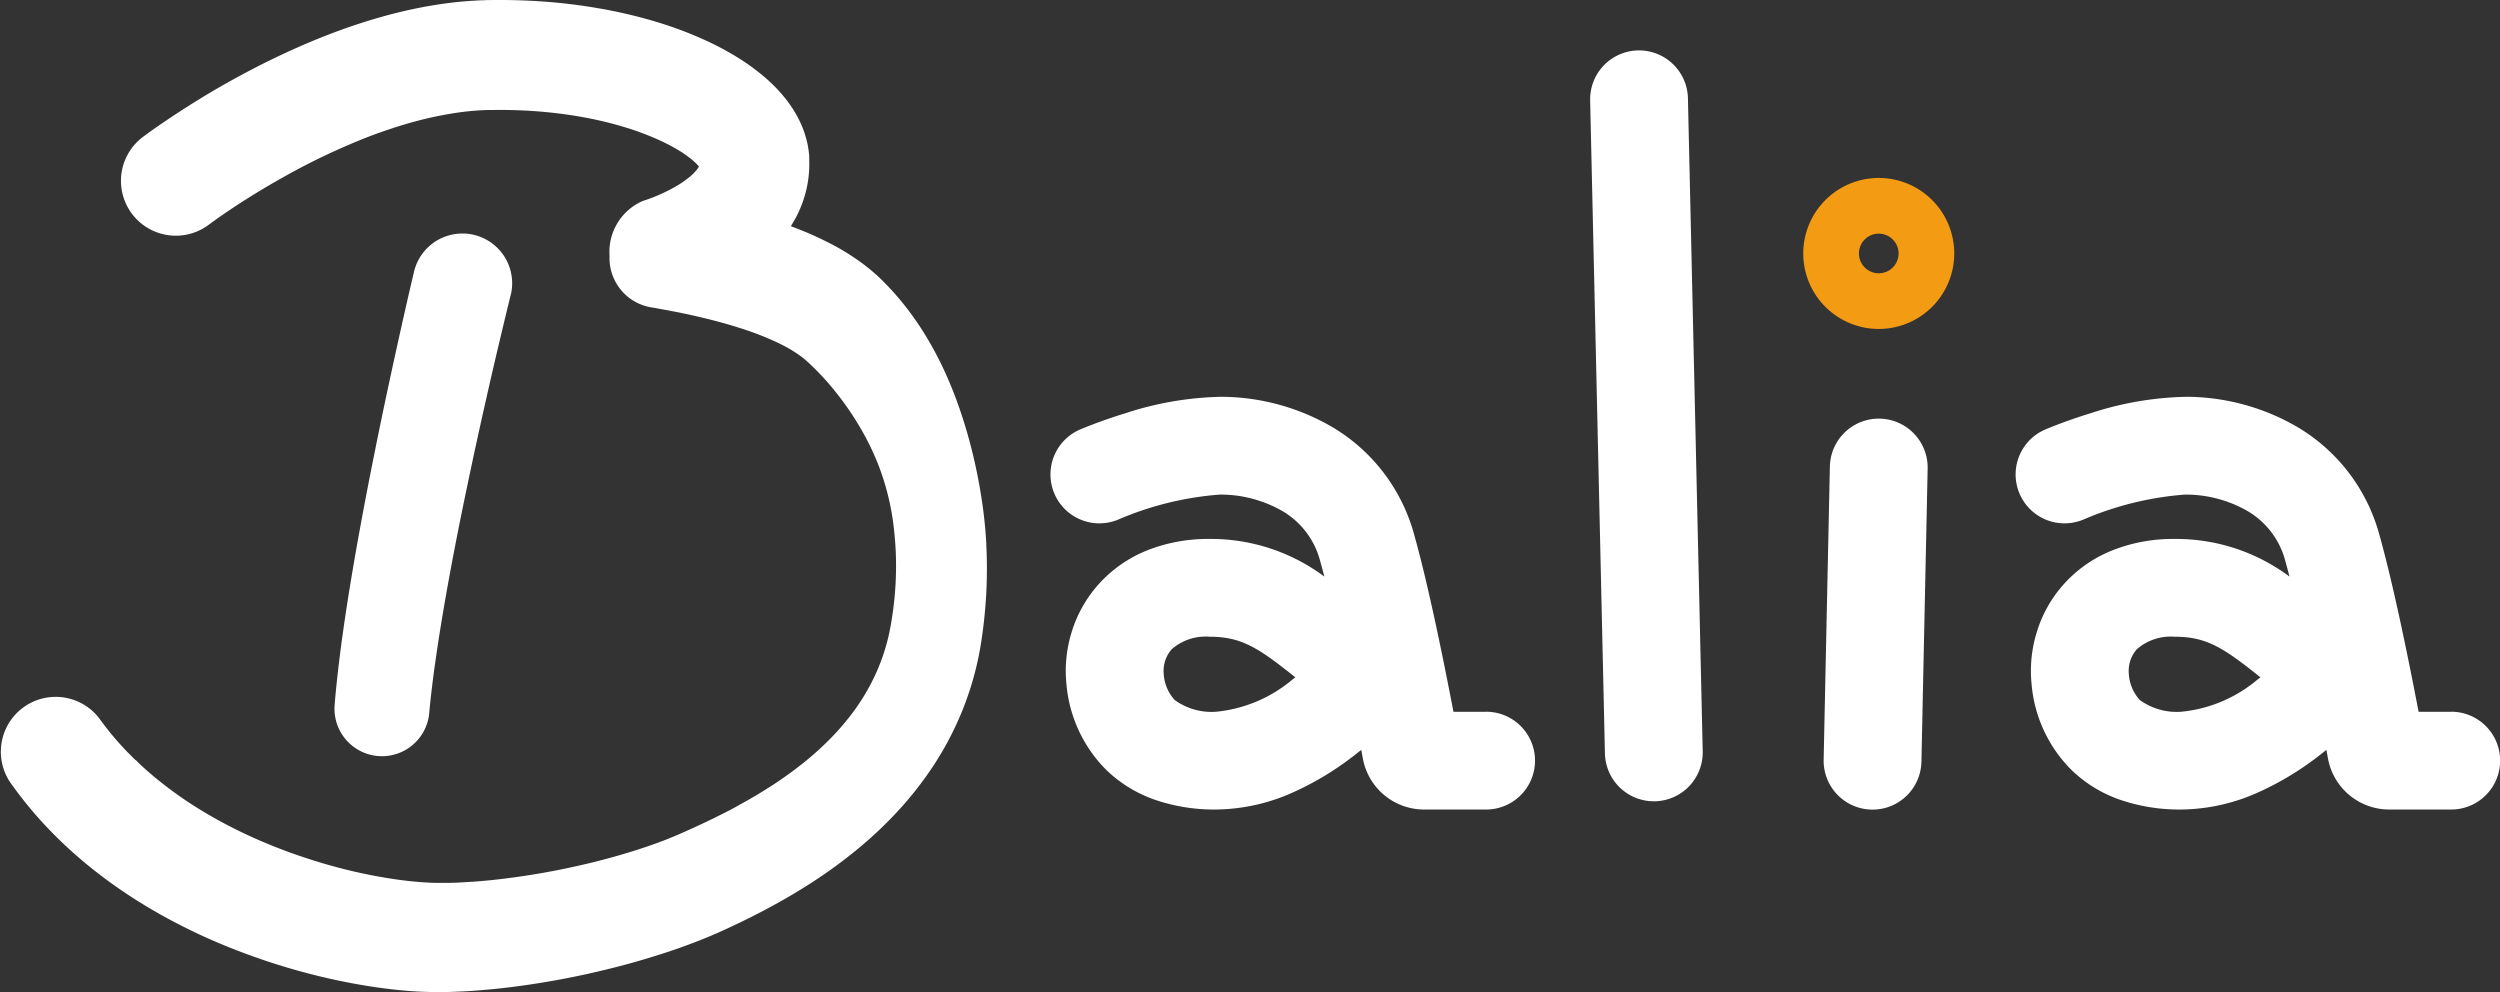 <svg xmlns="http://www.w3.org/2000/svg" width="133.292" height="52.893" viewBox="0 0 133.292 52.893">
  <rect x="0" y="0" width="133.292" height="52.893" fill="#333333" stroke="none"/>
  <g id="logo" transform="translate(0 0.002)">
    <path id="Tracé_1" data-name="Tracé 1" d="M796.056,549.826l-.169.687-.168.695-.332,1.393q-.329,1.395-.645,2.793t-.62,2.8q-.3,1.4-.59,2.8c-.382,1.866-.742,3.734-1.06,5.6l-.118.7-.112.7c-.038.232-.071.464-.107.7l-.052.347-.049.346c-.131.923-.246,1.843-.328,2.741v.005a2.531,2.531,0,0,1-5.044-.432c.082-1.021.2-2.015.326-3l.048-.37.052-.368c.035-.245.068-.491.105-.734l.109-.731.115-.728c.311-1.94.661-3.86,1.031-5.773q.279-1.434.572-2.862t.6-2.852q.307-1.424.626-2.845L790.57,550l.165-.711.169-.718a2.653,2.653,0,0,1,5.164,1.214l-.006.027Z" transform="translate(-768.819 -534.132)" fill="#fff"/>
    <path id="Tracé_2" data-name="Tracé 2" d="M52.589,29.033q-.039-.747-.125-1.493t-.215-1.485a28.354,28.354,0,0,0-.67-2.941q-.209-.729-.461-1.449t-.558-1.427A18.392,18.392,0,0,0,49.1,17.491c-.143-.221-.294-.438-.448-.654-.078-.108-.157-.215-.238-.321s-.164-.211-.247-.316q-.253-.314-.525-.618t-.569-.6l-.149-.146-.021-.02-.022-.021-.045-.041-.09-.083c-.03-.028-.06-.054-.09-.08l-.09-.079c-.06-.053-.121-.1-.181-.152-.242-.2-.487-.382-.731-.55s-.49-.323-.734-.469-.489-.279-.734-.4-.488-.243-.731-.354-.486-.214-.729-.312c-.187-.076-.374-.148-.561-.216.1-.166.205-.339.3-.521a6.24,6.24,0,0,0,.453-1.142,6.007,6.007,0,0,0,.218-1.253,6.1,6.1,0,0,0,.009-.631l0-.078,0-.048,0-.052c0-.07-.012-.138-.019-.207-.016-.136-.036-.27-.062-.4a5.347,5.347,0,0,0-.473-1.363,6.426,6.426,0,0,0-.643-1.019,7.815,7.815,0,0,0-.693-.785,9.391,9.391,0,0,0-.707-.633,12.075,12.075,0,0,0-1.421-.987,15.842,15.842,0,0,0-1.425-.752,20.661,20.661,0,0,0-2.862-1.071A25.939,25.939,0,0,0,31.947.446Q30.5.193,29.059.087T26.173,0l-.18,0L25.8.011c-.13,0-.26.008-.388.016s-.258.013-.386.023L24.643.08c-.509.047-1.011.112-1.506.193a25.406,25.406,0,0,0-2.89.651q-.7.2-1.387.432t-1.352.489c-.89.344-1.758.721-2.608,1.123s-1.682.832-2.5,1.284-1.616.927-2.4,1.426q-.591.374-1.174.769-.292.2-.584.4l-.295.211-.151.11-.078.058-.093.07a2.924,2.924,0,0,0,3.5,4.688l.046-.034.092-.068.114-.083.239-.171c.162-.114.328-.229.495-.342.335-.227.676-.45,1.021-.668.69-.437,1.4-.855,2.109-1.25A35.6,35.6,0,0,1,19.616,7.3q.556-.214,1.115-.4c.372-.126.745-.243,1.118-.348a19.573,19.573,0,0,1,2.227-.5q.552-.09,1.1-.141l.271-.021c.09-.007.179-.01.269-.016s.178-.008.267-.011l.134,0,.148,0c.789-.012,1.577.011,2.358.07s1.556.154,2.318.287a20.11,20.11,0,0,1,2.229.518,14.859,14.859,0,0,1,2.05.764,10.016,10.016,0,0,1,.9.471,6.272,6.272,0,0,1,.734.506,3.569,3.569,0,0,1,.27.241c.057.057.105.11.142.154v0a1.016,1.016,0,0,1-.091.143,2.574,2.574,0,0,1-.426.43,5.42,5.42,0,0,1-.7.481,8.462,8.462,0,0,1-.867.44c-.153.067-.309.132-.465.19-.077.029-.155.057-.229.083l-.107.036-.047.015-.012,0v0A2.951,2.951,0,0,0,32.5,13.635,2.664,2.664,0,0,0,34.811,16.4l.011,0,.543.1c.2.035.394.073.592.111.4.078.793.161,1.185.252.785.18,1.558.384,2.295.62a15.969,15.969,0,0,1,2.058.8c.154.075.3.151.446.229s.276.157.4.237.243.16.35.239c.027.02.054.039.078.059l.038.029.037.029.072.059.095.084A13.5,13.5,0,0,1,44.476,20.8c.233.285.457.582.674.889s.424.624.62.952A14.179,14.179,0,0,1,46.8,24.705a13.434,13.434,0,0,1,.666,2.242q.118.576.186,1.162t.1,1.175a17.6,17.6,0,0,1-.04,2.367q-.05.592-.138,1.182c-.016.1-.03.2-.046.294l-.051.292-.053.271-.06.269a10.715,10.715,0,0,1-.718,2.064,11.332,11.332,0,0,1-1.119,1.885A13.544,13.544,0,0,1,44.049,39.6q-.408.4-.849.772t-.913.723q-.471.35-.967.679c-.331.219-.671.43-1.016.636s-.7.4-1.057.6-.724.381-1.094.564-.747.361-1.129.536q-.286.132-.578.261l-.146.065-.133.057c-.088.038-.176.077-.267.113s-.18.075-.272.111l-.276.108c-.187.07-.373.14-.564.207-.38.134-.766.263-1.159.383s-.788.236-1.189.343c-.2.055-.4.106-.6.158s-.4.1-.607.148a39.967,39.967,0,0,1-4.913.846l-.153.016-.153.015-.306.029c-.2.016-.407.034-.609.046s-.4.024-.6.035-.4.016-.6.019c-.1,0-.2,0-.3,0h-.29c-.172,0-.354-.008-.538-.018-.37-.02-.753-.055-1.142-.1-.778-.093-1.572-.23-2.361-.4s-1.577-.377-2.354-.616-1.544-.505-2.295-.805-1.487-.629-2.2-.99-1.406-.753-2.071-1.176a20.9,20.9,0,0,1-1.9-1.365c-.152-.12-.3-.246-.445-.37l-.217-.19c-.073-.063-.142-.129-.213-.193l-.106-.1-.1-.1-.1-.1L7.2,40.5l-.051-.05-.2-.2-.2-.2c-.261-.275-.515-.555-.755-.844s-.469-.586-.688-.888l-.018-.025a2.925,2.925,0,0,0-4.756,3.4q.449.637.939,1.238t1.021,1.16l.266.278.271.272.068.068.069.066.138.133.138.132.14.13c.094.086.187.174.282.257l.286.252c.193.165.385.33.582.489a26.27,26.27,0,0,0,2.443,1.762,29.429,29.429,0,0,0,2.585,1.467c.88.445,1.776.843,2.685,1.2s1.83.677,2.762.957,1.875.522,2.831.723,1.925.363,2.921.475c.5.056,1,.1,1.526.121.262.011.526.019.8.018h.192l.188,0c.126,0,.249,0,.373-.009.249-.006.494-.019.74-.03s.49-.029.732-.049.484-.041.726-.063l.36-.038.18-.019.179-.021c.957-.111,1.9-.257,2.837-.429s1.865-.375,2.789-.607c.231-.056.462-.118.692-.178s.461-.124.691-.191q.69-.2,1.378-.42t1.377-.478c.229-.084.46-.174.69-.265l.346-.141c.115-.047.231-.1.346-.147s.231-.1.347-.153l.174-.078.159-.074q.317-.148.637-.3c.425-.206.851-.418,1.276-.642.849-.446,1.692-.93,2.517-1.461a26.328,26.328,0,0,0,2.41-1.745,21.711,21.711,0,0,0,2.221-2.079,18.828,18.828,0,0,0,1.921-2.445,16.874,16.874,0,0,0,1.481-2.788,16.543,16.543,0,0,0,.929-3.024l.075-.387.065-.388c.006-.033.01-.062.014-.093l.013-.092.027-.184c.018-.122.033-.245.049-.368q.093-.737.144-1.481a24.655,24.655,0,0,0,.025-2.985" transform="translate(0 0)" fill="#fff"/>
    <path id="Tracé_3" data-name="Tracé 3" d="M3742.927,158.591a2.607,2.607,0,0,1-2.605-2.548l-.788-34.82a2.607,2.607,0,1,1,5.213-.118l.788,34.82a2.607,2.607,0,0,1-2.547,2.666h-.06" transform="translate(-3654.752 -115.871)" fill="#fff"/>
    <path id="Tracé_4" data-name="Tracé 4" d="M4291.292,1005.314h-.056a2.607,2.607,0,0,1-2.551-2.662l.332-15.631a2.607,2.607,0,1,1,5.213.111l-.332,15.631a2.607,2.607,0,0,1-2.606,2.552" transform="translate(-4191.454 -962.151)" fill="#fff"/>
    <path id="Tracé_6" data-name="Tracé 6" d="M2493.415,949.964h-1.733c-.5-2.61-1.322-6.7-2.093-9.441a9.591,9.591,0,0,0-4.415-5.768,11.851,11.851,0,0,0-5.844-1.585,17.345,17.345,0,0,0-5.116.87c-1.387.424-2.4.857-2.441.875a2.607,2.607,0,1,0,2.062,4.79h0a16.923,16.923,0,0,1,5.4-1.322h.053a6.654,6.654,0,0,1,3.237.857,4.354,4.354,0,0,1,2.052,2.691c.073.261.148.538.223.826a10.1,10.1,0,0,0-6.123-2.008,8.772,8.772,0,0,0-3.386.634,6.933,6.933,0,0,0-2.518,1.771,6.823,6.823,0,0,0-1.467,2.626,6.983,6.983,0,0,0-.256,2.725,7.342,7.342,0,0,0,2.148,4.584,7.073,7.073,0,0,0,2.553,1.561,9.764,9.764,0,0,0,3.285.525,10.229,10.229,0,0,0,4.161-.945,15.794,15.794,0,0,0,3.135-1.893q.225-.172.435-.342c.033.176.061.33.085.459a3.32,3.32,0,0,0,3.266,2.721h3.306a2.607,2.607,0,0,0,0-5.214m-10.336-1.708a7.424,7.424,0,0,1-4.051,1.708,3.348,3.348,0,0,1-2.222-.628,2.283,2.283,0,0,1-.581-1.389,1.762,1.762,0,0,1,.419-1.307,2.744,2.744,0,0,1,2.024-.675c1.684,0,2.581.566,4.574,2.166l-.163.125" transform="translate(-2414.189 -912.016)" fill="#fff"/>
    <path id="Tracé_7" data-name="Tracé 7" d="M4763.239,949.964h-1.733c-.5-2.61-1.322-6.7-2.092-9.441a9.59,9.59,0,0,0-4.415-5.768,11.85,11.85,0,0,0-5.845-1.585,17.344,17.344,0,0,0-5.116.87c-1.387.424-2.4.857-2.441.875a2.607,2.607,0,1,0,2.062,4.79h0a16.927,16.927,0,0,1,5.4-1.322h.053a6.653,6.653,0,0,1,3.237.857,4.355,4.355,0,0,1,2.052,2.691c.073.261.147.538.223.826a10.1,10.1,0,0,0-6.124-2.008,8.769,8.769,0,0,0-3.386.634,6.927,6.927,0,0,0-2.519,1.771,6.816,6.816,0,0,0-1.466,2.626,6.979,6.979,0,0,0-.256,2.725,7.342,7.342,0,0,0,2.148,4.584,7.069,7.069,0,0,0,2.553,1.561,9.767,9.767,0,0,0,3.286.525,10.237,10.237,0,0,0,4.161-.945,15.8,15.8,0,0,0,3.134-1.893q.225-.172.435-.342c.033.176.061.33.084.459a3.32,3.32,0,0,0,3.267,2.721h3.305a2.607,2.607,0,0,0,0-5.214m-10.336-1.708a7.422,7.422,0,0,1-4.05,1.708,3.348,3.348,0,0,1-2.223-.628,2.285,2.285,0,0,1-.581-1.389,1.766,1.766,0,0,1,.419-1.307,2.745,2.745,0,0,1,2.024-.675c1.684,0,2.581.566,4.574,2.166l-.164.125" transform="translate(-4632.554 -912.016)" fill="#fff"/>
    <path id="Tracé_5" data-name="Tracé 5" d="M4244.795,418.493a4.025,4.025,0,1,0,4.025,4.025,4.025,4.025,0,0,0-4.025-4.025m0,5.083a1.057,1.057,0,1,1,1.057-1.057,1.057,1.057,0,0,1-1.057,1.057" transform="translate(-4144.626 -409.007)" fill="#f49b14"/>
  </g>
</svg>
